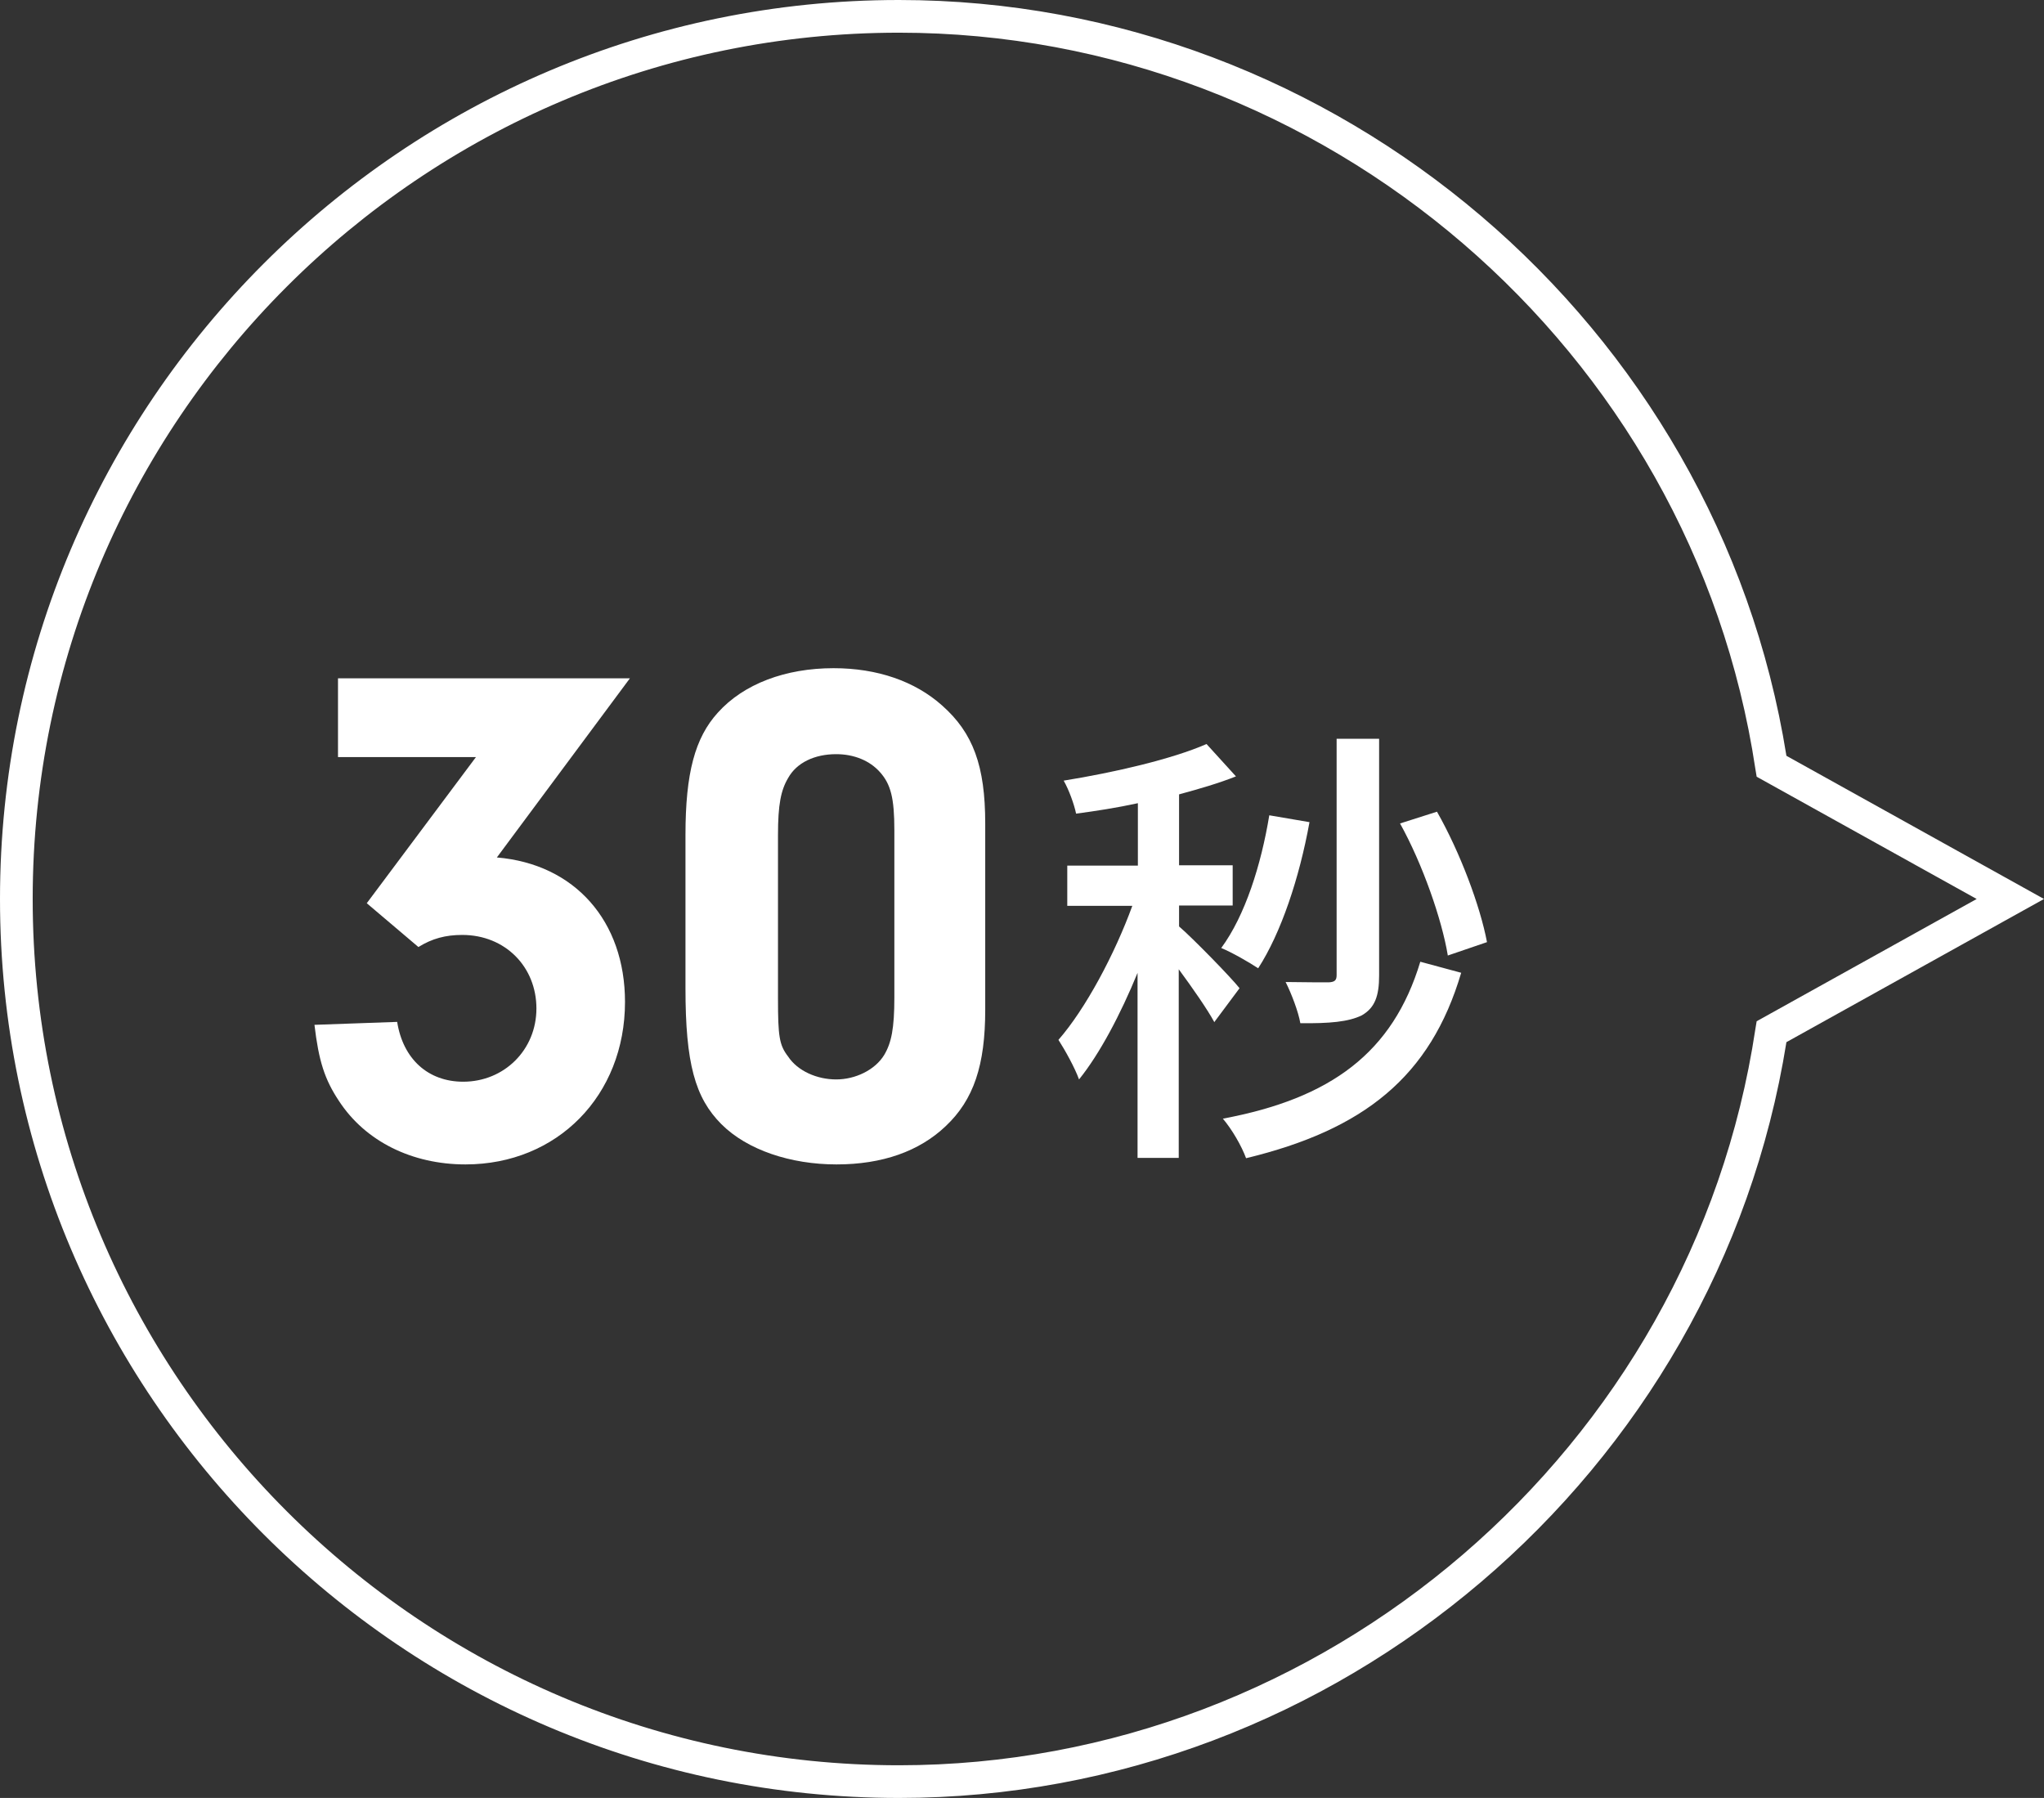 <?xml version="1.0" encoding="UTF-8"?>
<svg id="_レイヤー_2" data-name="レイヤー 2" xmlns="http://www.w3.org/2000/svg" viewBox="0 0 62.53 55">
  <rect x="0" y="0" width="62.53" height="55" fill="#333333" stroke="none"/>
  <defs>
    <style>
      .cls-1 {
        fill: #fff;
      }
    </style>
  </defs>
  <g id="NewTOP">
    <g>
      <path class="cls-1" d="m27.5,55C12.34,55,0,42.66,0,27.5S12.34,0,27.5,0c13.41,0,25.04,9.92,27.15,23.12l7.88,4.38-7.88,4.38c-2.11,13.2-13.74,23.12-27.15,23.12Zm0-54C12.89,1,1,12.89,1,27.5s11.89,26.5,26.5,26.5c13,0,24.27-9.68,26.2-22.52l.04-.24,6.73-3.74-6.73-3.74-.04-.24C51.77,10.68,40.5,1,27.5,1Z"/>
      <g>
        <path class="cls-1" d="m10.34,23.17v-2.42h8.93l-4.07,5.48c2.38.2,3.92,1.94,3.92,4.42,0,2.86-2.07,4.97-4.88,4.97-1.63,0-3.06-.7-3.87-1.94-.44-.66-.62-1.23-.75-2.33l2.53-.09c.18,1.14.95,1.83,2.02,1.83,1.25,0,2.24-.97,2.24-2.24s-.95-2.25-2.27-2.25c-.51,0-.92.11-1.34.37l-1.58-1.34,3.34-4.47h-4.22Z"/>
        <path class="cls-1" d="m30.14,30.89c0,1.69-.35,2.75-1.21,3.56-.81.77-1.94,1.17-3.34,1.17s-2.73-.44-3.52-1.23c-.81-.81-1.1-1.87-1.1-4.16v-4.69c0-1.89.29-2.97.99-3.74.79-.88,2.07-1.36,3.54-1.36,1.34,0,2.49.4,3.32,1.14.95.84,1.32,1.85,1.32,3.61v5.7Zm-6.34-.35c0,1.17.04,1.43.31,1.78.29.44.88.7,1.47.7s1.19-.29,1.47-.75c.22-.37.31-.81.31-1.76v-5.11c0-.99-.11-1.41-.44-1.78-.31-.35-.79-.55-1.34-.55-.66,0-1.21.26-1.47.73-.22.37-.31.81-.31,1.74v4.99Z"/>
        <path class="cls-1" d="m37.15,31.27c-.21-.39-.67-1.05-1.09-1.62v5.77h-1.26v-5.66c-.52,1.27-1.16,2.48-1.79,3.26-.13-.36-.43-.9-.63-1.21.83-.95,1.72-2.62,2.26-4.1h-1.99v-1.23h2.16v-1.91c-.64.14-1.29.24-1.89.32-.06-.29-.22-.73-.38-1.01,1.55-.25,3.32-.66,4.37-1.12l.9.99c-.5.2-1.11.38-1.74.55v2.17h1.64v1.23h-1.64v.64c.41.35,1.6,1.57,1.85,1.89l-.76,1.02Zm2.91-6.12c-.31,1.71-.87,3.39-1.57,4.47-.27-.18-.81-.49-1.13-.62.73-.99,1.22-2.54,1.47-4.06l1.23.21Zm4.64,4.61c-.94,3.18-2.98,4.8-6.58,5.67-.14-.38-.43-.88-.71-1.21,3.31-.62,5.2-2.02,6.04-4.8l1.26.34Zm-2.51.08c0,.63-.13.99-.53,1.22-.41.2-.99.25-1.88.24-.06-.35-.27-.9-.45-1.26.6.01,1.15.01,1.32.01.18-.01.24-.06.24-.22v-7.23h1.3v7.24Zm2.1-.62c-.18-1.09-.77-2.79-1.46-4.03l1.13-.36c.71,1.25,1.32,2.88,1.53,3.99l-1.2.41Z"/>
      </g>
    </g>
  </g>
</svg>